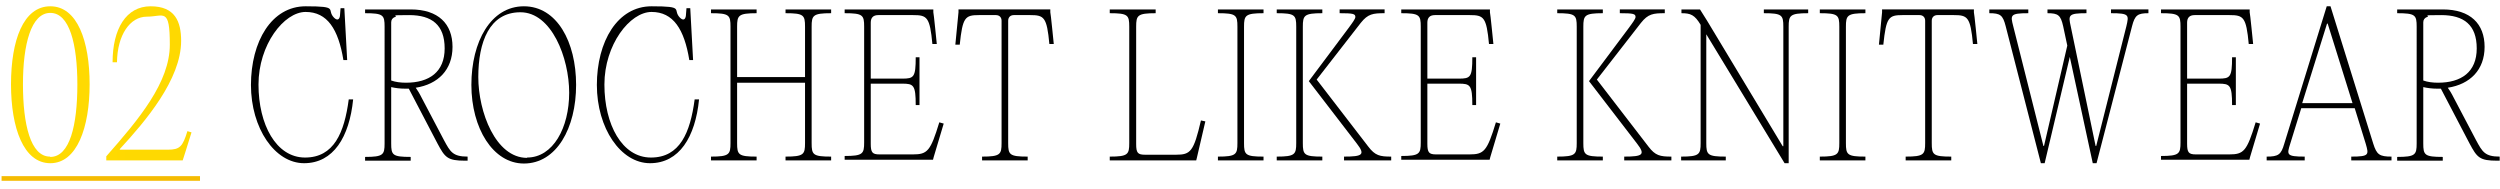 <?xml version="1.0" encoding="UTF-8"?>
<svg width="795" height="60" id="_レイヤー_1" data-name="レイヤー_1" xmlns="http://www.w3.org/2000/svg" xmlns:xlink="http://www.w3.org/1999/xlink" version="1.1" viewBox="0 0 795 56">
  <!-- Generator: Adobe Illustrator 29.3.1, SVG Export Plug-In . SVG Version: 2.1.0 Build 151)  -->
  <defs>
    <style>
      .st0 {
        fill: url(#_名称未設定グラデーション_2);
      }

      .st1 {
        fill: #f5bb01;
      }

      .st2 {
        fill: url(#_名称未設定グラデーション);
      }
    </style>
    <linearGradient id="_名称未設定グラデーション" data-name="名称未設定グラデーション" x1="0" y1="33.5" x2="795" y2="33.5" gradientTransform="translate(0 58) scale(1 -1)" gradientUnits="userSpaceOnUse">
      <stop offset="0" stop-color="#ffdb01"/>
      <stop offset="1" stop-color="#f5bb01"/>
    </linearGradient>
    <linearGradient id="_名称未設定グラデーション_2" data-name="名称未設定グラデーション 2" x1="0" y1="33" x2="795" y2="33" gradientTransform="translate(0 58) scale(1 -1)" gradientUnits="userSpaceOnUse">
      <stop offset="0" stop-color="#ffdb01"/>
      <stop offset="1" stop-color="#f5bb01"/>
    </linearGradient>
  </defs>
  <path class="st1" d="M.5,54h63.1v1.5H.5v-1.5Z"/>
  <path d="M780.4,29.3l7,13.3c2,3.7,2.8,5.2,7.5,5.2v1.3h-.8c-5.6,0-6.4-1-8.8-5.5l-9.1-17.4h-1.1c-1.7,0-3.2-.2-4.5-.5v17.9c0,3.7.4,4.3,6.2,4.3v1.2h-14.5v-1.2c5.8,0,6.2-.7,6.2-4.3V6.5c0-3.7-.4-4.3-6.2-4.3v-1.2h14.5c8.8,0,13.3,4.6,13.3,11.9s-4.6,11.9-11.7,13c.5.7,1.1,1.6,2,3.4ZM770.6,5.1v18.5c1.4.5,3,.7,4.7.7,7.4,0,12.3-3.4,12.3-10.9s-4.1-10.6-11.3-10.6-3.1.2-4.5.6c-.8.3-1.2.9-1.2,1.7Z"/>
  <path d="M741.1,0l13.6,43.7c1.1,3.5,2,4.1,5.8,4.1v1.2h-12.8v-1.2c5.8,0,5.6-.6,4.6-4.1l-3.5-11.3h-17l-3.5,11.3c-1.1,3.5-1.3,4.1,4.6,4.1v1.2h-12.1v-1.2c3.7,0,4.6-.6,5.6-4.1L739.9,0h1.2ZM740,5.5l-7.9,25.3h16l-7.9-25.3h-.2Z"/>
  <path d="M715.4,1v.9c.1,0,1.1,10.1,1.1,10.1h-1.4c-.8-8.6-1.7-9.2-6.1-9.2h-11.1c-1.6,0-2.4.8-2.4,2.4v17.8h10c3.7,0,4.3-.4,4.3-6.8h1.2v15.2h-1.2c0-6.4-.7-6.8-4.3-6.8h-10v19.1c0,2.8.5,3.4,2.8,3.4h10.6c4.6,0,5.6-1,8.4-10.2l1.4.4-3.2,10.7-.2.8h-28.1v-1.2c5.8,0,6.2-.7,6.2-4.3V6.5c0-3.7-.4-4.3-6.2-4.3v-1.2h28.3Z"/>
  <path d="M683.2,1v1.2c-3.4,0-4.3.6-5.2,4.1l-11.3,43.6h-1.2l-7.3-33.8-8,33.8h-1.2l-11.2-43.6c-.9-3.5-1.7-4.1-5.2-4.1v-1.2h12.4v1.2c-5.8,0-5.7.6-4.8,4.1l9.6,38.1h.2l7.4-31.9-1.3-6.1c-.8-3.6-1.6-4.2-5-4.2v-1.2h12.4v1.2c-5.8,0-5.8.6-5,4.2l7.9,38h.2l9.6-38.1c.8-3.5,1-4.1-4.9-4.1v-1.2h11.8Z"/>
  <path d="M610.2,2.8h-5.2c-4.4,0-5.2.7-6.1,9.4h-1.4c0-.1,1-10.3,1-10.3v-.9h29.2v.9c.1,0,1.1,10.1,1.1,10.1h-1.4c-.8-8.6-1.7-9.2-6.1-9.2h-5.2c-1.1,0-1.8.7-1.8,1.8v38.9c0,3.7.4,4.3,6.2,4.3v1.2h-14.5v-1.2c5.8,0,6.2-.7,6.2-4.3V4.6c0-1.1-.7-1.8-1.8-1.8Z"/>
  <path d="M584.9,43.5V6.5c0-3.7-.4-4.3-6.2-4.3v-1.2h14.5v1.2c-5.8,0-6.2.7-6.2,4.3v37c0,3.7.4,4.3,6.2,4.3v1.2h-14.5v-1.2c5.8,0,6.2-.7,6.2-4.3Z"/>
  <path d="M575,1v1.2c-5.8,0-6.2.7-6.2,4.3v43.4h-1.3l-24.9-41v34.6c0,3.7.4,4.3,6.2,4.3v1.2h-14.2v-1.2c5.8,0,6.2-.7,6.2-4.3V5.9h0c-1.9-3.2-3.2-3.7-6.1-3.7v-1.2h5.9l2.2,3.5h0c0,0,24.1,40,24.1,40h.2V6.5c0-3.7-.4-4.3-6.2-4.3v-1.2h14.2Z"/>
  <path d="M501.4,43.5V6.5c0-3.7-.4-4.3-6.2-4.3v-1.2h14.5v1.2c-5.8,0-6.2.7-6.2,4.3v37c0,3.7.4,4.3,6.2,4.3v1.2h-14.5v-1.2c5.8,0,6.2-.7,6.2-4.3ZM507.8,23.3l16.4,21.3c2.2,2.9,3.7,3.2,7.3,3.2v1.2h-15v-1.2c5.9,0,6.8-.6,4.1-4.1l-15.3-19.9,12.5-16.7c1.4-1.9,2.3-3.1,2.3-3.7,0-1-.7-1.2-5-1.2v-1.2h14.3v1.2c-3.7,0-5.3.2-7.6,3.1l-14,18Z"/>
  <path d="M473.8,1v.9c.1,0,1.1,10.1,1.1,10.1h-1.4c-.8-8.6-1.7-9.2-6.1-9.2h-11.1c-1.6,0-2.4.8-2.4,2.4v17.8h10c3.7,0,4.3-.4,4.3-6.8h1.2v15.2h-1.2c0-6.4-.7-6.8-4.3-6.8h-10v19.1c0,2.8.5,3.4,2.8,3.4h10.6c4.6,0,5.6-1,8.4-10.2l1.4.4-3.2,10.7-.2.8h-28.1v-1.2c5.8,0,6.2-.7,6.2-4.3V6.5c0-3.7-.4-4.3-6.2-4.3v-1.2h28.3Z"/>
  <path d="M412.2,43.5V6.5c0-3.7-.4-4.3-6.2-4.3v-1.2h14.5v1.2c-5.8,0-6.2.7-6.2,4.3v37c0,3.7.4,4.3,6.2,4.3v1.2h-14.5v-1.2c5.8,0,6.2-.7,6.2-4.3ZM418.7,23.3l16.4,21.3c2.2,2.9,3.7,3.2,7.3,3.2v1.2h-15v-1.2c5.9,0,6.8-.6,4.1-4.1l-15.3-19.9,12.5-16.7c1.4-1.9,2.3-3.1,2.3-3.7,0-1-.7-1.2-5-1.2v-1.2h14.3v1.2c-3.7,0-5.3.2-7.6,3.1l-14,18Z"/>
  <path d="M393.5,43.5V6.5c0-3.7-.4-4.3-6.2-4.3v-1.2h14.5v1.2c-5.8,0-6.2.7-6.2,4.3v37c0,3.7.4,4.3,6.2,4.3v1.2h-14.5v-1.2c5.8,0,6.2-.7,6.2-4.3Z"/>
  <path d="M367.5,1v1.2c-5.8,0-6.2.7-6.2,4.3v37.3c0,2.8.5,3.4,2.8,3.4h9.9c4.6,0,5.6-1,7.9-10.9l1.4.3-2.7,11.6-.2.8h-27.5v-1.2c5.8,0,6.2-.7,6.2-4.3V6.5c0-3.7-.4-4.3-6.2-4.3v-1.2h14.5Z"/>
  <path d="M316.5,2.8h-5.2c-4.4,0-5.2.7-6.1,9.4h-1.4c0-.1,1-10.3,1-10.3v-.9h29.2v.9c.1,0,1.1,10.1,1.1,10.1h-1.4c-.8-8.6-1.7-9.2-6.1-9.2h-5.2c-1.1,0-1.8.7-1.8,1.8v38.9c0,3.7.4,4.3,6.2,4.3v1.2h-14.5v-1.2c5.8,0,6.2-.7,6.2-4.3V4.6c0-1.1-.7-1.8-1.8-1.8Z"/>
  <path d="M296.8,1v.9c.1,0,1.1,10.1,1.1,10.1h-1.4c-.8-8.6-1.7-9.2-6.1-9.2h-11.1c-1.6,0-2.4.8-2.4,2.4v17.8h10c3.7,0,4.3-.4,4.3-6.8h1.2v15.2h-1.2c0-6.4-.7-6.8-4.3-6.8h-10v19.1c0,2.8.5,3.4,2.8,3.4h10.6c4.6,0,5.6-1,8.4-10.2l1.4.4-3.2,10.7-.2.8h-28.1v-1.2c5.8,0,6.2-.7,6.2-4.3V6.5c0-3.7-.4-4.3-6.2-4.3v-1.2h28.3Z"/>
  <path d="M264.3,1v1.2c-5.8,0-6.2.7-6.2,4.3v37c0,3.7.4,4.3,6.2,4.3v1.2h-14.5v-1.2c5.8,0,6.2-.7,6.2-4.3v-19.2h-21.6v19.2c0,3.7.4,4.3,6.2,4.3v1.2h-14.5v-1.2c5.8,0,6.2-.7,6.2-4.3V6.5c0-3.7-.4-4.3-6.2-4.3v-1.2h14.5v1.2c-5.8,0-6.2.7-6.2,4.3v16h21.6V6.5c0-3.7-.4-4.3-6.2-4.3v-1.2h14.5Z"/>
  <path d="M189.8,25.1C189.8,11.1,196.4,0,207.2,0s6.5,1,9,3.6c1,1,1.7.7,1.9-.5l.2-2.5h1.2l.9,16.5h-1.2c-1.6-9.8-5.1-15.3-12-15.3s-15,10.4-15,23.1,5.6,23.2,14.8,23.2,12.5-7.9,13.9-18.5h1.4c-1.2,12-6.3,20.3-15.6,20.3s-16.9-11.1-16.9-24.9Z"/>
  <path d="M166.6,50c-9.8,0-16.7-11.2-16.7-25S156.1,0,166.6,0s16.6,11.3,16.6,25-6.2,25-16.6,25ZM167.6,48.1c8.3,0,13.4-9.5,13.4-20.6s-5.6-25.6-15.5-25.6-13.4,9.5-13.4,20.6,5.5,25.7,15.5,25.7Z"/>
  <path d="M134.2,29.3l7,13.3c2,3.7,2.8,5.2,7.5,5.2v1.3h-.8c-5.6,0-6.4-1-8.8-5.5l-9.1-17.4h-1.1c-1.7,0-3.2-.2-4.5-.5v17.9c0,3.7.4,4.3,6.2,4.3v1.2h-14.5v-1.2c5.8,0,6.2-.7,6.2-4.3V6.5c0-3.7-.4-4.3-6.2-4.3v-1.2h14.5c8.8,0,13.3,4.6,13.3,11.9s-4.6,11.9-11.7,13c.5.7,1.1,1.6,2,3.4ZM124.4,5.1v18.5c1.4.5,3,.7,4.7.7,7.4,0,12.3-3.4,12.3-10.9s-4.1-10.6-11.3-10.6-3.1.2-4.5.6c-.8.3-1.2.9-1.2,1.7Z"/>
  <path d="M79.8,25.1C79.8,11.1,86.4,0,97.2,0s6.5,1,9,3.6c1,1,1.7.7,1.9-.5l.2-2.5h1.2l.9,16.5h-1.2c-1.6-9.8-5.1-15.3-12-15.3s-15,10.4-15,23.1,5.6,23.2,14.8,23.2,12.5-7.9,13.9-18.5h1.4c-1.2,12-6.3,20.3-15.6,20.3s-16.9-11.1-16.9-24.9Z"/>
  <path class="st2" d="M38.2,45.6h15.2c3.8,0,4.7-1,6.2-5.9l1.3.4-2,6.4-.8,2.5h-24.3v-1.3c10.4-11.8,20.2-23.5,20.2-35.5s-1.9-8.9-7.3-8.9-9.4,5.9-9.5,14.5h-1.4C35.8,7.2,40.1,0,47.9,0s9.7,4.9,9.7,11c0,12.3-11.4,25.6-19.5,34.4v.2Z"/>
  <path class="st0" d="M16,49.9c-8.5,0-12.5-11.2-12.5-25.1S7.4,0,16,0s12.5,11.1,12.5,24.8-4,25.1-12.5,25.1ZM16,47.9c6.2,0,8.6-10.1,8.6-23S22.1,2.1,16,2.1,7.3,12.1,7.3,24.8s2.4,23,8.6,23Z"/>
</svg>